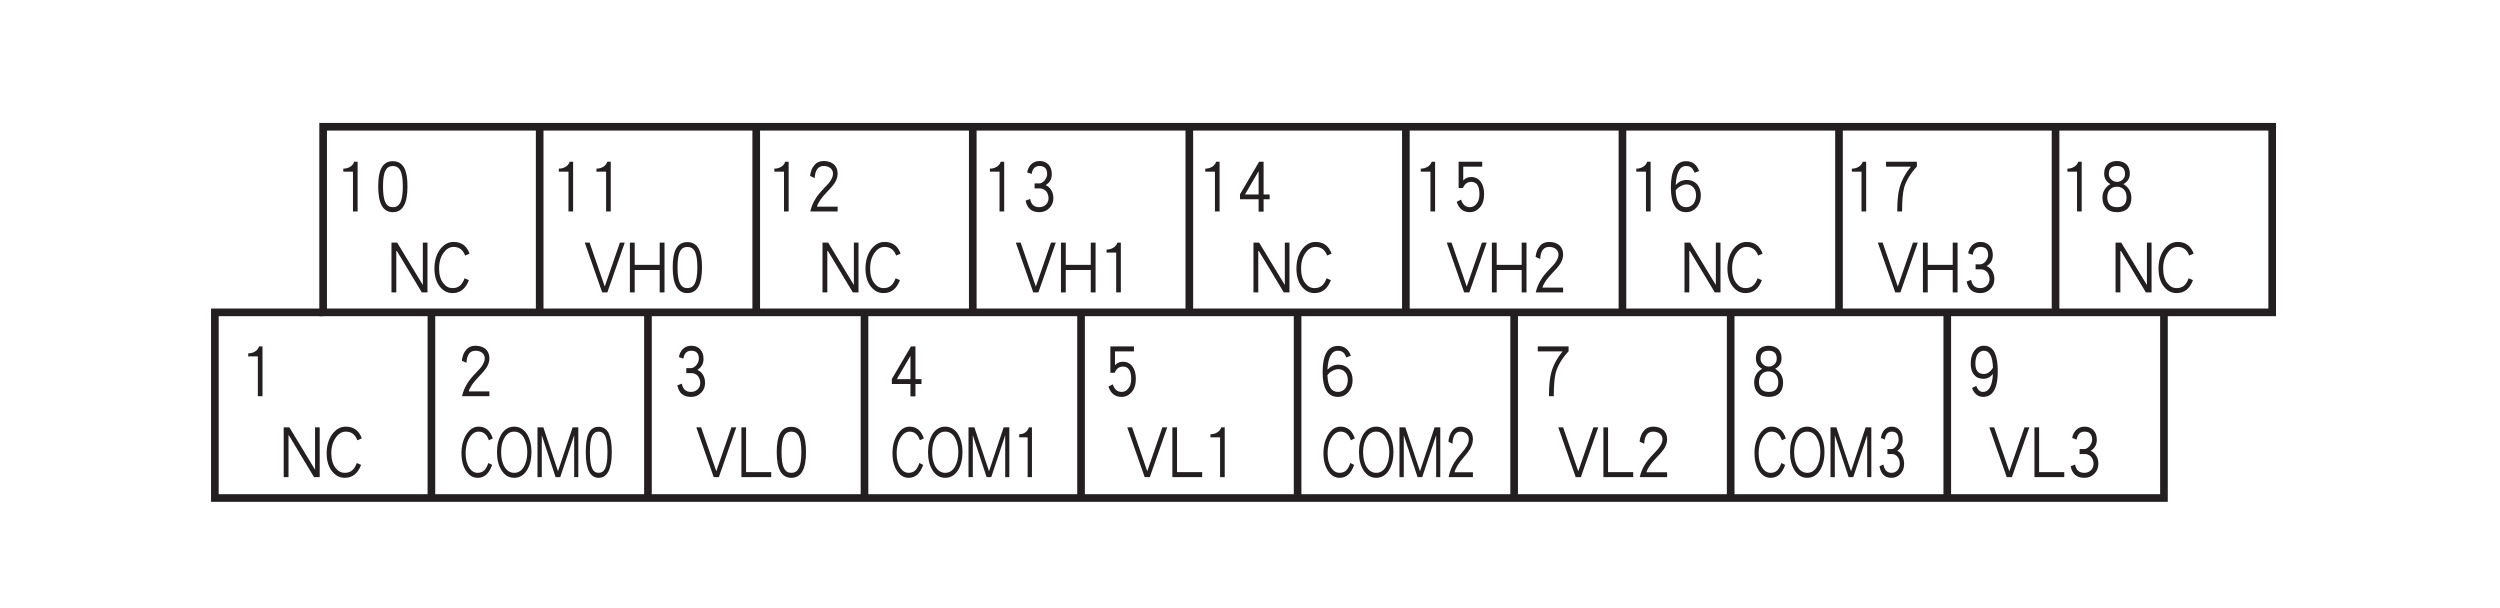<?xml version="1.0" encoding="UTF-8"?>
<svg xmlns="http://www.w3.org/2000/svg" xmlns:xlink="http://www.w3.org/1999/xlink" width="226.77pt" height="55.17pt" viewBox="0 0 226.77 55.17" version="1.2">
<defs>
<g>
<symbol overflow="visible" id="glyph0-0">
<path style="stroke:none;" d=""/>
</symbol>
<symbol overflow="visible" id="glyph0-1">
<path style="stroke:none;" d="M 1.922 -0.062 L 1.922 -4.578 L 1.609 -4.578 C 1.547 -4.375 1.406 -4.203 1.203 -4.094 C 1.031 -4 0.859 -3.953 0.672 -3.953 L 0.625 -3.953 L 0.625 -3.672 L 1.5 -3.672 L 1.5 -0.062 Z M 1.922 -0.062 "/>
</symbol>
<symbol overflow="visible" id="glyph0-2">
<path style="stroke:none;" d="M 3.047 -1.172 L 3.047 -1.609 L 2.5 -1.609 L 2.5 -4.578 L 2.094 -4.578 L 0.359 -1.625 L 0.359 -1.172 L 2.047 -1.172 L 2.047 -0.047 L 2.5 -0.047 L 2.5 -1.172 Z M 2.047 -1.609 L 0.812 -1.609 L 2.047 -3.719 Z M 2.047 -1.609 "/>
</symbol>
<symbol overflow="visible" id="glyph0-3">
<path style="stroke:none;" d="M 2.953 -1.641 C 2.953 -2.109 2.844 -2.5 2.641 -2.766 C 2.422 -3.047 2.141 -3.188 1.781 -3.188 C 1.469 -3.188 1.234 -3.078 1.062 -2.875 L 1.062 -4.125 L 2.781 -4.125 L 2.781 -4.578 L 0.641 -4.578 L 0.641 -2.188 L 1.031 -2.188 C 1.188 -2.562 1.438 -2.75 1.781 -2.75 C 2.281 -2.75 2.531 -2.375 2.531 -1.641 C 2.531 -1.25 2.438 -0.953 2.25 -0.75 C 2.094 -0.547 1.891 -0.453 1.656 -0.453 C 1.281 -0.453 1.016 -0.672 0.859 -1.141 L 0.469 -0.938 C 0.672 -0.312 1.062 0 1.656 0 C 2.016 0 2.312 -0.141 2.562 -0.422 C 2.828 -0.719 2.953 -1.125 2.953 -1.641 Z M 2.953 -1.641 "/>
</symbol>
<symbol overflow="visible" id="glyph0-4">
<path style="stroke:none;" d="M 3.062 -1.516 C 3.062 -1.922 2.953 -2.25 2.734 -2.516 C 2.5 -2.781 2.172 -2.922 1.766 -2.922 C 1.391 -2.922 1.062 -2.766 0.781 -2.469 C 0.844 -3.609 1.156 -4.188 1.734 -4.188 C 1.938 -4.188 2.109 -4.125 2.234 -4.016 C 2.328 -3.922 2.406 -3.781 2.5 -3.578 L 2.906 -3.734 C 2.688 -4.328 2.297 -4.625 1.734 -4.625 C 0.812 -4.625 0.344 -3.828 0.344 -2.234 C 0.344 -0.75 0.812 0 1.734 0 C 2.141 0 2.469 -0.172 2.734 -0.5 C 2.953 -0.781 3.062 -1.125 3.062 -1.516 Z M 2.625 -1.516 C 2.625 -1.234 2.547 -1 2.406 -0.781 C 2.234 -0.562 2 -0.453 1.734 -0.453 C 1.141 -0.453 0.812 -0.953 0.781 -1.969 C 0.875 -2.109 1 -2.234 1.203 -2.344 C 1.391 -2.453 1.578 -2.516 1.766 -2.516 C 2.031 -2.516 2.25 -2.422 2.406 -2.219 C 2.562 -2.047 2.625 -1.812 2.625 -1.516 Z M 2.625 -1.516 "/>
</symbol>
<symbol overflow="visible" id="glyph0-5">
<path style="stroke:none;" d="M 3.641 -0.062 L 3.641 -4.578 L 3.219 -4.578 L 3.219 -0.734 L 0.891 -4.578 L 0.375 -4.578 L 0.375 -0.062 L 0.812 -0.062 L 0.812 -3.906 L 3.125 -0.062 Z M 3.641 -0.062 "/>
</symbol>
<symbol overflow="visible" id="glyph0-6">
<path style="stroke:none;" d="M 3.438 -3.578 C 3.188 -4.281 2.703 -4.641 1.984 -4.641 C 1.5 -4.641 1.094 -4.406 0.75 -3.953 C 0.422 -3.484 0.25 -2.922 0.25 -2.234 C 0.25 -1.562 0.406 -1.016 0.734 -0.594 C 1.047 -0.203 1.422 0 1.891 0 C 2.594 0 3.078 -0.391 3.375 -1.172 L 2.984 -1.344 C 2.875 -1.047 2.734 -0.812 2.578 -0.688 C 2.406 -0.531 2.172 -0.453 1.891 -0.453 C 1.562 -0.453 1.297 -0.594 1.062 -0.891 C 0.797 -1.219 0.672 -1.672 0.672 -2.234 C 0.672 -2.812 0.812 -3.297 1.094 -3.672 C 1.344 -4.016 1.641 -4.188 1.984 -4.188 C 2.5 -4.188 2.844 -3.922 3.031 -3.406 Z M 3.438 -3.578 "/>
</symbol>
<symbol overflow="visible" id="glyph0-7">
<path style="stroke:none;" d="M 3.719 -4.578 L 3.281 -4.578 L 1.906 -0.594 L 0.531 -4.578 L 0.094 -4.578 L 1.672 -0.062 L 2.141 -0.062 Z M 3.719 -4.578 "/>
</symbol>
<symbol overflow="visible" id="glyph0-8">
<path style="stroke:none;" d="M 3.078 -0.062 L 3.078 -0.516 L 0.797 -0.516 L 0.797 -4.578 L 0.375 -4.578 L 0.375 -0.062 Z M 3.078 -0.062 "/>
</symbol>
<symbol overflow="visible" id="glyph0-9">
<path style="stroke:none;" d="M 3.516 -0.062 L 3.516 -4.578 L 3.078 -4.578 L 3.078 -2.562 L 0.812 -2.562 L 0.812 -4.578 L 0.375 -4.578 L 0.375 -0.062 L 0.812 -0.062 L 0.812 -2.094 L 3.078 -2.094 L 3.078 -0.062 Z M 3.516 -0.062 "/>
</symbol>
<symbol overflow="visible" id="glyph0-10">
<path style="stroke:none;" d="M 2.953 -3.5 C 2.953 -3.859 2.828 -4.141 2.609 -4.344 C 2.375 -4.531 2.078 -4.641 1.688 -4.641 C 1.328 -4.641 1.047 -4.516 0.844 -4.266 C 0.625 -4.031 0.5 -3.688 0.453 -3.281 L 0.875 -3.094 C 0.906 -3.828 1.188 -4.188 1.688 -4.188 C 1.969 -4.188 2.172 -4.109 2.328 -3.969 C 2.453 -3.859 2.531 -3.688 2.531 -3.5 C 2.531 -3.281 2.453 -3.094 2.328 -2.891 C 2.219 -2.703 2.016 -2.469 1.719 -2.172 C 1.375 -1.812 1.109 -1.5 0.938 -1.203 C 0.719 -0.859 0.562 -0.469 0.469 -0.062 L 2.953 -0.062 L 2.953 -0.5 L 1.078 -0.5 C 1.172 -0.859 1.484 -1.312 2 -1.844 C 2.312 -2.156 2.531 -2.422 2.672 -2.625 C 2.859 -2.922 2.953 -3.203 2.953 -3.5 Z M 2.953 -3.5 "/>
</symbol>
<symbol overflow="visible" id="glyph0-11">
<path style="stroke:none;" d="M 3.109 -4.141 L 3.109 -4.578 L 0.312 -4.578 L 0.312 -4.125 L 2.562 -4.125 C 2.047 -3.5 1.703 -2.844 1.531 -2.188 C 1.391 -1.672 1.328 -0.969 1.328 -0.062 L 1.766 -0.062 C 1.766 -1.047 1.828 -1.781 1.953 -2.234 C 2.141 -2.859 2.516 -3.5 3.109 -4.141 Z M 3.109 -4.141 "/>
</symbol>
<symbol overflow="visible" id="glyph0-12">
<path style="stroke:none;" d="M 3.016 -1.297 C 3.016 -1.844 2.766 -2.266 2.297 -2.547 C 2.688 -2.766 2.875 -3.094 2.875 -3.5 C 2.875 -3.859 2.766 -4.141 2.562 -4.344 C 2.344 -4.531 2.062 -4.641 1.703 -4.641 C 1.344 -4.641 1.062 -4.531 0.859 -4.344 C 0.641 -4.141 0.547 -3.859 0.547 -3.5 C 0.547 -3.094 0.719 -2.766 1.109 -2.547 C 0.625 -2.266 0.391 -1.844 0.391 -1.297 C 0.391 -0.891 0.516 -0.578 0.75 -0.344 C 0.969 -0.109 1.297 0 1.719 0 C 2.125 0 2.453 -0.109 2.688 -0.344 C 2.906 -0.578 3.016 -0.891 3.016 -1.297 Z M 2.438 -3.469 C 2.438 -3.266 2.375 -3.094 2.234 -2.969 C 2.094 -2.828 1.922 -2.75 1.719 -2.75 C 1.5 -2.75 1.328 -2.828 1.188 -2.969 C 1.047 -3.094 0.969 -3.266 0.969 -3.469 C 0.969 -3.953 1.219 -4.188 1.703 -4.188 C 2.188 -4.188 2.438 -3.953 2.438 -3.469 Z M 2.578 -1.328 C 2.578 -0.734 2.281 -0.453 1.719 -0.453 C 1.422 -0.453 1.188 -0.531 1.031 -0.703 C 0.906 -0.859 0.828 -1.062 0.828 -1.328 C 0.828 -1.641 0.906 -1.875 1.062 -2.047 C 1.219 -2.219 1.438 -2.312 1.703 -2.312 C 1.953 -2.312 2.172 -2.219 2.344 -2.047 C 2.5 -1.875 2.578 -1.641 2.578 -1.328 Z M 2.578 -1.328 "/>
</symbol>
<symbol overflow="visible" id="glyph0-13">
<path style="stroke:none;" d="M 2.938 -2.281 C 2.938 -3 2.859 -3.547 2.703 -3.906 C 2.516 -4.391 2.172 -4.641 1.672 -4.641 C 1.297 -4.641 1 -4.469 0.781 -4.141 C 0.578 -3.844 0.484 -3.469 0.484 -3.031 C 0.484 -2.594 0.578 -2.25 0.797 -2 C 1 -1.75 1.281 -1.641 1.641 -1.641 C 1.969 -1.641 2.25 -1.781 2.5 -2.078 C 2.438 -1 2.141 -0.453 1.594 -0.453 C 1.328 -0.453 1.125 -0.625 0.984 -1 L 0.609 -0.812 C 0.672 -0.578 0.797 -0.406 0.938 -0.266 C 1.125 -0.094 1.344 0 1.594 0 C 2.484 0 2.938 -0.766 2.938 -2.281 Z M 2.5 -2.641 C 2.266 -2.266 1.984 -2.078 1.688 -2.078 C 1.156 -2.078 0.906 -2.391 0.906 -3.031 C 0.906 -3.375 0.969 -3.656 1.109 -3.875 C 1.266 -4.078 1.453 -4.188 1.672 -4.188 C 2.203 -4.188 2.469 -3.672 2.5 -2.641 Z M 2.5 -2.641 "/>
</symbol>
<symbol overflow="visible" id="glyph0-14">
<path style="stroke:none;" d="M 2.969 -1.266 C 2.969 -1.547 2.906 -1.781 2.781 -2 C 2.656 -2.219 2.469 -2.359 2.266 -2.453 C 2.641 -2.672 2.828 -3 2.828 -3.453 C 2.828 -3.812 2.734 -4.094 2.531 -4.312 C 2.328 -4.531 2.047 -4.641 1.719 -4.641 C 1.391 -4.641 1.141 -4.531 0.938 -4.328 C 0.766 -4.141 0.641 -3.906 0.594 -3.609 L 1 -3.469 C 1.078 -3.953 1.312 -4.188 1.719 -4.188 C 2.172 -4.188 2.406 -3.938 2.406 -3.453 C 2.406 -3.25 2.312 -3.062 2.172 -2.875 C 2 -2.688 1.844 -2.609 1.688 -2.609 L 1.266 -2.609 L 1.266 -2.156 L 1.75 -2.156 C 1.969 -2.156 2.156 -2.062 2.312 -1.906 C 2.453 -1.719 2.531 -1.516 2.531 -1.266 C 2.531 -1.047 2.453 -0.844 2.297 -0.688 C 2.141 -0.531 1.922 -0.453 1.688 -0.453 C 1.219 -0.453 0.953 -0.703 0.859 -1.203 L 0.453 -1.047 C 0.594 -0.344 1 0 1.688 0 C 2.047 0 2.344 -0.109 2.594 -0.359 C 2.844 -0.594 2.969 -0.906 2.969 -1.266 Z M 2.969 -1.266 "/>
</symbol>
<symbol overflow="visible" id="glyph0-15">
<path style="stroke:none;" d="M 3.031 -2.328 C 3.031 -3.078 2.938 -3.641 2.734 -4.016 C 2.516 -4.422 2.172 -4.625 1.703 -4.625 C 1.234 -4.625 0.891 -4.422 0.672 -4.016 C 0.469 -3.641 0.375 -3.078 0.375 -2.328 C 0.375 -0.781 0.812 0 1.703 0 C 2.594 0 3.031 -0.781 3.031 -2.328 Z M 2.609 -2.328 C 2.609 -1.656 2.531 -1.172 2.375 -0.859 C 2.219 -0.578 2 -0.453 1.703 -0.453 C 1.406 -0.453 1.188 -0.578 1.047 -0.859 C 0.875 -1.172 0.812 -1.656 0.812 -2.328 C 0.812 -3.016 0.875 -3.5 1.047 -3.797 C 1.172 -4.047 1.406 -4.188 1.703 -4.188 C 2 -4.188 2.234 -4.047 2.375 -3.797 C 2.531 -3.5 2.609 -3.016 2.609 -2.328 Z M 2.609 -2.328 "/>
</symbol>
<symbol overflow="visible" id="glyph1-0">
<path style="stroke:none;" d=""/>
</symbol>
<symbol overflow="visible" id="glyph1-1">
<path style="stroke:none;" d="M 3.062 -3.578 C 2.828 -4.281 2.406 -4.641 1.766 -4.641 C 1.328 -4.641 0.969 -4.406 0.672 -3.953 C 0.375 -3.484 0.219 -2.922 0.219 -2.234 C 0.219 -1.562 0.359 -1.016 0.656 -0.594 C 0.922 -0.203 1.266 0 1.688 0 C 2.312 0 2.734 -0.391 3 -1.172 L 2.656 -1.344 C 2.547 -1.047 2.438 -0.812 2.297 -0.688 C 2.141 -0.531 1.938 -0.453 1.688 -0.453 C 1.391 -0.453 1.141 -0.594 0.938 -0.891 C 0.719 -1.219 0.594 -1.672 0.594 -2.234 C 0.594 -2.812 0.719 -3.297 0.969 -3.672 C 1.188 -4.016 1.469 -4.188 1.766 -4.188 C 2.219 -4.188 2.531 -3.922 2.703 -3.406 Z M 3.062 -3.578 "/>
</symbol>
<symbol overflow="visible" id="glyph1-2">
<path style="stroke:none;" d="M 3.344 -2.328 C 3.344 -2.984 3.203 -3.531 2.938 -3.969 C 2.656 -4.406 2.266 -4.641 1.781 -4.641 C 1.297 -4.641 0.906 -4.406 0.625 -3.969 C 0.359 -3.531 0.219 -2.984 0.219 -2.328 C 0.219 -1.656 0.359 -1.109 0.625 -0.688 C 0.906 -0.234 1.297 0 1.781 0 C 2.266 0 2.656 -0.234 2.938 -0.688 C 3.203 -1.109 3.344 -1.656 3.344 -2.328 Z M 2.969 -2.328 C 2.969 -1.766 2.844 -1.312 2.641 -0.969 C 2.422 -0.625 2.141 -0.453 1.781 -0.453 C 1.422 -0.453 1.141 -0.625 0.922 -0.969 C 0.703 -1.312 0.594 -1.766 0.594 -2.328 C 0.594 -2.891 0.703 -3.328 0.922 -3.672 C 1.141 -4.016 1.422 -4.188 1.781 -4.188 C 2.141 -4.188 2.422 -4.016 2.641 -3.672 C 2.844 -3.328 2.969 -2.891 2.969 -2.328 Z M 2.969 -2.328 "/>
</symbol>
<symbol overflow="visible" id="glyph1-3">
<path style="stroke:none;" d="M 4.031 -0.062 L 4.031 -4.578 L 3.516 -4.578 L 2.188 -0.594 L 0.859 -4.578 L 0.328 -4.578 L 0.328 -0.062 L 0.719 -0.062 L 0.719 -3.859 L 1.969 -0.062 L 2.391 -0.062 L 3.656 -3.859 L 3.656 -0.062 Z M 4.031 -0.062 "/>
</symbol>
<symbol overflow="visible" id="glyph1-4">
<path style="stroke:none;" d="M 2.625 -3.5 C 2.625 -3.859 2.516 -4.141 2.328 -4.344 C 2.125 -4.531 1.844 -4.641 1.5 -4.641 C 1.188 -4.641 0.938 -4.516 0.75 -4.266 C 0.562 -4.031 0.438 -3.688 0.406 -3.281 L 0.766 -3.094 C 0.812 -3.828 1.047 -4.188 1.5 -4.188 C 1.75 -4.188 1.938 -4.109 2.062 -3.969 C 2.188 -3.859 2.25 -3.688 2.25 -3.5 C 2.25 -3.281 2.188 -3.094 2.078 -2.891 C 1.969 -2.703 1.797 -2.469 1.531 -2.172 C 1.219 -1.812 0.984 -1.5 0.828 -1.203 C 0.641 -0.859 0.5 -0.469 0.422 -0.062 L 2.625 -0.062 L 2.625 -0.5 L 0.953 -0.5 C 1.047 -0.859 1.312 -1.312 1.781 -1.844 C 2.062 -2.156 2.25 -2.422 2.375 -2.625 C 2.531 -2.922 2.625 -3.203 2.625 -3.5 Z M 2.625 -3.5 "/>
</symbol>
<symbol overflow="visible" id="glyph1-5">
<path style="stroke:none;" d="M 2.641 -1.266 C 2.641 -1.547 2.578 -1.781 2.469 -2 C 2.359 -2.219 2.203 -2.359 2.016 -2.453 C 2.344 -2.672 2.516 -3 2.516 -3.453 C 2.516 -3.812 2.422 -4.094 2.25 -4.312 C 2.062 -4.531 1.828 -4.641 1.516 -4.641 C 1.234 -4.641 1.016 -4.531 0.828 -4.328 C 0.672 -4.141 0.578 -3.906 0.531 -3.609 L 0.891 -3.469 C 0.953 -3.953 1.172 -4.188 1.516 -4.188 C 1.938 -4.188 2.141 -3.938 2.141 -3.453 C 2.141 -3.25 2.062 -3.062 1.922 -2.875 C 1.781 -2.688 1.641 -2.609 1.5 -2.609 L 1.125 -2.609 L 1.125 -2.156 L 1.547 -2.156 C 1.75 -2.156 1.906 -2.062 2.047 -1.906 C 2.188 -1.719 2.25 -1.516 2.25 -1.266 C 2.25 -1.047 2.172 -0.844 2.047 -0.688 C 1.891 -0.531 1.719 -0.453 1.5 -0.453 C 1.094 -0.453 0.844 -0.703 0.766 -1.203 L 0.406 -1.047 C 0.531 -0.344 0.891 0 1.5 0 C 1.812 0 2.078 -0.109 2.312 -0.359 C 2.531 -0.594 2.641 -0.906 2.641 -1.266 Z M 2.641 -1.266 "/>
</symbol>
<symbol overflow="visible" id="glyph1-6">
<path style="stroke:none;" d="M 2.703 -2.328 C 2.703 -3.078 2.609 -3.641 2.438 -4.016 C 2.234 -4.422 1.938 -4.625 1.516 -4.625 C 1.094 -4.625 0.781 -4.422 0.594 -4.016 C 0.422 -3.641 0.344 -3.078 0.344 -2.328 C 0.344 -0.781 0.734 0 1.516 0 C 2.297 0 2.703 -0.781 2.703 -2.328 Z M 2.312 -2.328 C 2.312 -1.656 2.25 -1.172 2.109 -0.859 C 1.969 -0.578 1.781 -0.453 1.516 -0.453 C 1.25 -0.453 1.047 -0.578 0.922 -0.859 C 0.781 -1.172 0.719 -1.656 0.719 -2.328 C 0.719 -3.016 0.781 -3.5 0.922 -3.797 C 1.047 -4.047 1.25 -4.188 1.516 -4.188 C 1.781 -4.188 1.984 -4.047 2.109 -3.797 C 2.25 -3.5 2.312 -3.016 2.312 -2.328 Z M 2.312 -2.328 "/>
</symbol>
<symbol overflow="visible" id="glyph1-7">
<path style="stroke:none;" d="M 1.719 -0.062 L 1.719 -4.578 L 1.438 -4.578 C 1.375 -4.375 1.25 -4.203 1.078 -4.094 C 0.922 -4 0.766 -3.953 0.594 -3.953 L 0.562 -3.953 L 0.562 -3.672 L 1.328 -3.672 L 1.328 -0.062 Z M 1.719 -0.062 "/>
</symbol>
</g>
</defs>
<g id="surface1">
<g style="fill:rgb(13.73%,12.16%,12.549%);fill-opacity:1;">
  <use xlink:href="#glyph0-1" x="108.705" y="19.246"/>
  <use xlink:href="#glyph0-2" x="112.119" y="19.246"/>
</g>
<g style="fill:rgb(13.73%,12.16%,12.549%);fill-opacity:1;">
  <use xlink:href="#glyph0-3" x="100.078" y="36.002"/>
</g>
<g style="fill:rgb(13.73%,12.16%,12.549%);fill-opacity:1;">
  <use xlink:href="#glyph0-4" x="119.629" y="36.002"/>
</g>
<g style="fill:rgb(13.73%,12.16%,12.549%);fill-opacity:1;">
  <use xlink:href="#glyph0-5" x="113.324" y="26.586"/>
  <use xlink:href="#glyph0-6" x="117.346" y="26.586"/>
</g>
<g style="fill:rgb(13.73%,12.16%,12.549%);fill-opacity:1;">
  <use xlink:href="#glyph0-7" x="102.158" y="43.341"/>
  <use xlink:href="#glyph0-8" x="105.969" y="43.341"/>
  <use xlink:href="#glyph0-1" x="109.171" y="43.341"/>
</g>
<g style="fill:rgb(13.73%,12.16%,12.549%);fill-opacity:1;">
  <use xlink:href="#glyph1-1" x="119.829" y="43.341"/>
  <use xlink:href="#glyph1-2" x="123.051" y="43.341"/>
  <use xlink:href="#glyph1-3" x="126.615" y="43.341"/>
  <use xlink:href="#glyph1-4" x="130.979" y="43.341"/>
</g>
<g style="fill:rgb(13.73%,12.16%,12.549%);fill-opacity:1;">
  <use xlink:href="#glyph0-1" x="128.253" y="19.246"/>
  <use xlink:href="#glyph0-3" x="131.667" y="19.246"/>
</g>
<g style="fill:rgb(13.73%,12.16%,12.549%);fill-opacity:1;">
  <use xlink:href="#glyph0-7" x="131.139" y="26.586"/>
  <use xlink:href="#glyph0-9" x="134.95" y="26.586"/>
  <use xlink:href="#glyph0-10" x="138.835" y="26.586"/>
</g>
<g style="fill:rgb(13.73%,12.16%,12.549%);fill-opacity:1;">
  <use xlink:href="#glyph0-1" x="147.803" y="19.246"/>
  <use xlink:href="#glyph0-4" x="151.217" y="19.246"/>
</g>
<g style="fill:rgb(13.73%,12.16%,12.549%);fill-opacity:1;">
  <use xlink:href="#glyph0-1" x="167.354" y="19.246"/>
  <use xlink:href="#glyph0-11" x="170.768" y="19.246"/>
</g>
<g style="fill:rgb(13.73%,12.16%,12.549%);fill-opacity:1;">
  <use xlink:href="#glyph0-1" x="186.904" y="19.246"/>
  <use xlink:href="#glyph0-12" x="190.318" y="19.246"/>
</g>
<g style="fill:rgb(13.73%,12.16%,12.549%);fill-opacity:1;">
  <use xlink:href="#glyph0-11" x="139.176" y="36.002"/>
</g>
<g style="fill:rgb(13.73%,12.16%,12.549%);fill-opacity:1;">
  <use xlink:href="#glyph0-12" x="158.726" y="36.002"/>
</g>
<g style="fill:rgb(13.73%,12.16%,12.549%);fill-opacity:1;">
  <use xlink:href="#glyph0-13" x="178.276" y="36.002"/>
</g>
<g style="fill:rgb(13.73%,12.16%,12.549%);fill-opacity:1;">
  <use xlink:href="#glyph0-5" x="152.421" y="26.586"/>
  <use xlink:href="#glyph0-6" x="156.443" y="26.586"/>
</g>
<g style="fill:rgb(13.73%,12.16%,12.549%);fill-opacity:1;">
  <use xlink:href="#glyph0-7" x="170.24" y="26.586"/>
  <use xlink:href="#glyph0-9" x="174.05" y="26.586"/>
  <use xlink:href="#glyph0-14" x="177.936" y="26.586"/>
</g>
<g style="fill:rgb(13.73%,12.16%,12.549%);fill-opacity:1;">
  <use xlink:href="#glyph0-5" x="191.523" y="26.586"/>
  <use xlink:href="#glyph0-6" x="195.545" y="26.586"/>
</g>
<g style="fill:rgb(13.73%,12.16%,12.549%);fill-opacity:1;">
  <use xlink:href="#glyph0-7" x="141.255" y="43.341"/>
  <use xlink:href="#glyph0-8" x="145.066" y="43.341"/>
  <use xlink:href="#glyph0-10" x="148.269" y="43.341"/>
</g>
<g style="fill:rgb(13.73%,12.16%,12.549%);fill-opacity:1;">
  <use xlink:href="#glyph1-1" x="158.928" y="43.341"/>
  <use xlink:href="#glyph1-2" x="162.15" y="43.341"/>
  <use xlink:href="#glyph1-3" x="165.714" y="43.341"/>
  <use xlink:href="#glyph1-5" x="170.078" y="43.341"/>
</g>
<g style="fill:rgb(13.73%,12.16%,12.549%);fill-opacity:1;">
  <use xlink:href="#glyph0-1" x="30.517" y="19.246"/>
  <use xlink:href="#glyph0-15" x="33.931" y="19.246"/>
</g>
<g style="fill:rgb(13.73%,12.16%,12.549%);fill-opacity:1;">
  <use xlink:href="#glyph0-1" x="21.889" y="36.002"/>
</g>
<g style="fill:rgb(13.73%,12.16%,12.549%);fill-opacity:1;">
  <use xlink:href="#glyph0-10" x="41.44" y="36.002"/>
</g>
<g style="fill:rgb(13.73%,12.16%,12.549%);fill-opacity:1;">
  <use xlink:href="#glyph0-5" x="35.135" y="26.586"/>
  <use xlink:href="#glyph0-6" x="39.156" y="26.586"/>
</g>
<g style="fill:rgb(13.73%,12.16%,12.549%);fill-opacity:1;">
  <use xlink:href="#glyph0-5" x="25.359" y="43.341"/>
  <use xlink:href="#glyph0-6" x="29.381" y="43.341"/>
</g>
<g style="fill:rgb(13.73%,12.16%,12.549%);fill-opacity:1;">
  <use xlink:href="#glyph1-1" x="41.641" y="43.341"/>
  <use xlink:href="#glyph1-2" x="44.862" y="43.341"/>
  <use xlink:href="#glyph1-3" x="48.426" y="43.341"/>
  <use xlink:href="#glyph1-6" x="52.79" y="43.341"/>
</g>
<g style="fill:rgb(13.73%,12.16%,12.549%);fill-opacity:1;">
  <use xlink:href="#glyph0-1" x="50.064" y="19.246"/>
  <use xlink:href="#glyph0-1" x="53.478" y="19.246"/>
</g>
<g style="fill:rgb(13.73%,12.16%,12.549%);fill-opacity:1;">
  <use xlink:href="#glyph0-7" x="52.95" y="26.586"/>
  <use xlink:href="#glyph0-9" x="56.761" y="26.586"/>
  <use xlink:href="#glyph0-15" x="60.646" y="26.586"/>
</g>
<g style="fill:rgb(13.73%,12.16%,12.549%);fill-opacity:1;">
  <use xlink:href="#glyph0-1" x="69.615" y="19.246"/>
  <use xlink:href="#glyph0-10" x="73.028" y="19.246"/>
</g>
<g style="fill:rgb(13.73%,12.16%,12.549%);fill-opacity:1;">
  <use xlink:href="#glyph0-1" x="89.166" y="19.246"/>
  <use xlink:href="#glyph0-14" x="92.579" y="19.246"/>
</g>
<g style="fill:rgb(13.73%,12.16%,12.549%);fill-opacity:1;">
  <use xlink:href="#glyph0-14" x="60.987" y="36.002"/>
</g>
<g style="fill:rgb(13.73%,12.16%,12.549%);fill-opacity:1;">
  <use xlink:href="#glyph0-2" x="80.538" y="36.002"/>
</g>
<g style="fill:rgb(13.73%,12.16%,12.549%);fill-opacity:1;">
  <use xlink:href="#glyph0-5" x="74.233" y="26.586"/>
  <use xlink:href="#glyph0-6" x="78.255" y="26.586"/>
</g>
<g style="fill:rgb(13.73%,12.16%,12.549%);fill-opacity:1;">
  <use xlink:href="#glyph0-7" x="92.051" y="26.586"/>
  <use xlink:href="#glyph0-9" x="95.862" y="26.586"/>
  <use xlink:href="#glyph0-1" x="99.747" y="26.586"/>
</g>
<g style="fill:rgb(13.73%,12.16%,12.549%);fill-opacity:1;">
  <use xlink:href="#glyph0-7" x="63.066" y="43.341"/>
  <use xlink:href="#glyph0-8" x="66.877" y="43.341"/>
  <use xlink:href="#glyph0-15" x="70.08" y="43.341"/>
</g>
<g style="fill:rgb(13.73%,12.16%,12.549%);fill-opacity:1;">
  <use xlink:href="#glyph1-1" x="80.738" y="43.341"/>
  <use xlink:href="#glyph1-2" x="83.96" y="43.341"/>
  <use xlink:href="#glyph1-3" x="87.524" y="43.341"/>
  <use xlink:href="#glyph1-7" x="91.888" y="43.341"/>
</g>
<g style="fill:rgb(13.73%,12.16%,12.549%);fill-opacity:1;">
  <use xlink:href="#glyph0-7" x="180.356" y="43.341"/>
  <use xlink:href="#glyph0-8" x="184.167" y="43.341"/>
  <use xlink:href="#glyph0-14" x="187.37" y="43.341"/>
</g>
<path style="fill:none;stroke-width:7;stroke-linecap:butt;stroke-linejoin:miter;stroke:rgb(13.73%,12.16%,12.549%);stroke-opacity:1;stroke-miterlimit:4;" d="M 280.239 262.809 L 2066.043 262.809 L 2066.043 432.868 L 280.239 432.868 Z M 280.239 262.809 " transform="matrix(0.099,0,0,-0.099,1.567,54.352)"/>
<path style="fill:none;stroke-width:7;stroke-linecap:butt;stroke-linejoin:miter;stroke:rgb(13.73%,12.16%,12.549%);stroke-opacity:1;stroke-miterlimit:4;" d="M 478.648 262.809 L 478.648 432.868 " transform="matrix(0.099,0,0,-0.099,1.567,54.352)"/>
<path style="fill:none;stroke-width:7;stroke-linecap:butt;stroke-linejoin:miter;stroke:rgb(13.73%,12.16%,12.549%);stroke-opacity:1;stroke-miterlimit:4;" d="M 677.058 262.809 L 677.058 432.868 " transform="matrix(0.099,0,0,-0.099,1.567,54.352)"/>
<path style="fill:none;stroke-width:7;stroke-linecap:butt;stroke-linejoin:miter;stroke:rgb(13.73%,12.16%,12.549%);stroke-opacity:1;stroke-miterlimit:4;" d="M 875.467 262.809 L 875.467 432.868 " transform="matrix(0.099,0,0,-0.099,1.567,54.352)"/>
<path style="fill:none;stroke-width:7;stroke-linecap:butt;stroke-linejoin:miter;stroke:rgb(13.73%,12.16%,12.549%);stroke-opacity:1;stroke-miterlimit:4;" d="M 1073.877 262.809 L 1073.877 432.868 " transform="matrix(0.099,0,0,-0.099,1.567,54.352)"/>
<path style="fill:none;stroke-width:7;stroke-linecap:butt;stroke-linejoin:miter;stroke:rgb(13.73%,12.16%,12.549%);stroke-opacity:1;stroke-miterlimit:4;" d="M 1272.286 262.809 L 1272.286 432.868 " transform="matrix(0.099,0,0,-0.099,1.567,54.352)"/>
<path style="fill:none;stroke-width:7;stroke-linecap:butt;stroke-linejoin:miter;stroke:rgb(13.73%,12.16%,12.549%);stroke-opacity:1;stroke-miterlimit:4;" d="M 1470.735 262.809 L 1470.735 432.868 " transform="matrix(0.099,0,0,-0.099,1.567,54.352)"/>
<path style="fill:none;stroke-width:7;stroke-linecap:butt;stroke-linejoin:miter;stroke:rgb(13.73%,12.16%,12.549%);stroke-opacity:1;stroke-miterlimit:4;" d="M 1669.145 262.809 L 1669.145 432.868 " transform="matrix(0.099,0,0,-0.099,1.567,54.352)"/>
<path style="fill:none;stroke-width:7;stroke-linecap:butt;stroke-linejoin:miter;stroke:rgb(13.73%,12.16%,12.549%);stroke-opacity:1;stroke-miterlimit:4;" d="M 1867.554 262.809 L 1867.554 432.868 " transform="matrix(0.099,0,0,-0.099,1.567,54.352)"/>
<path style="fill:none;stroke-width:7;stroke-linecap:butt;stroke-linejoin:miter;stroke:rgb(13.73%,12.16%,12.549%);stroke-opacity:1;stroke-miterlimit:4;" d="M 1966.878 262.809 L 1966.878 92.71 L 181.034 92.71 L 181.034 262.809 L 280.239 262.809 " transform="matrix(0.099,0,0,-0.099,1.567,54.352)"/>
<path style="fill:none;stroke-width:7;stroke-linecap:butt;stroke-linejoin:miter;stroke:rgb(13.73%,12.16%,12.549%);stroke-opacity:1;stroke-miterlimit:4;" d="M 379.444 92.71 L 379.444 262.809 " transform="matrix(0.099,0,0,-0.099,1.567,54.352)"/>
<path style="fill:none;stroke-width:7;stroke-linecap:butt;stroke-linejoin:miter;stroke:rgb(13.73%,12.16%,12.549%);stroke-opacity:1;stroke-miterlimit:4;" d="M 577.853 92.71 L 577.853 262.809 " transform="matrix(0.099,0,0,-0.099,1.567,54.352)"/>
<path style="fill:none;stroke-width:7;stroke-linecap:butt;stroke-linejoin:miter;stroke:rgb(13.73%,12.16%,12.549%);stroke-opacity:1;stroke-miterlimit:4;" d="M 776.263 92.71 L 776.263 262.809 " transform="matrix(0.099,0,0,-0.099,1.567,54.352)"/>
<path style="fill:none;stroke-width:7;stroke-linecap:butt;stroke-linejoin:miter;stroke:rgb(13.73%,12.16%,12.549%);stroke-opacity:1;stroke-miterlimit:4;" d="M 974.672 92.71 L 974.672 262.809 " transform="matrix(0.099,0,0,-0.099,1.567,54.352)"/>
<path style="fill:none;stroke-width:7;stroke-linecap:butt;stroke-linejoin:miter;stroke:rgb(13.73%,12.16%,12.549%);stroke-opacity:1;stroke-miterlimit:4;" d="M 1173.082 92.71 L 1173.082 262.809 " transform="matrix(0.099,0,0,-0.099,1.567,54.352)"/>
<path style="fill:none;stroke-width:7;stroke-linecap:butt;stroke-linejoin:miter;stroke:rgb(13.73%,12.16%,12.549%);stroke-opacity:1;stroke-miterlimit:4;" d="M 1371.491 92.71 L 1371.491 262.809 " transform="matrix(0.099,0,0,-0.099,1.567,54.352)"/>
<path style="fill:none;stroke-width:7;stroke-linecap:butt;stroke-linejoin:miter;stroke:rgb(13.73%,12.16%,12.549%);stroke-opacity:1;stroke-miterlimit:4;" d="M 1569.901 92.71 L 1569.901 262.809 " transform="matrix(0.099,0,0,-0.099,1.567,54.352)"/>
<path style="fill:none;stroke-width:7;stroke-linecap:butt;stroke-linejoin:miter;stroke:rgb(13.73%,12.16%,12.549%);stroke-opacity:1;stroke-miterlimit:4;" d="M 1768.35 92.71 L 1768.35 262.809 " transform="matrix(0.099,0,0,-0.099,1.567,54.352)"/>
</g>
</svg>

